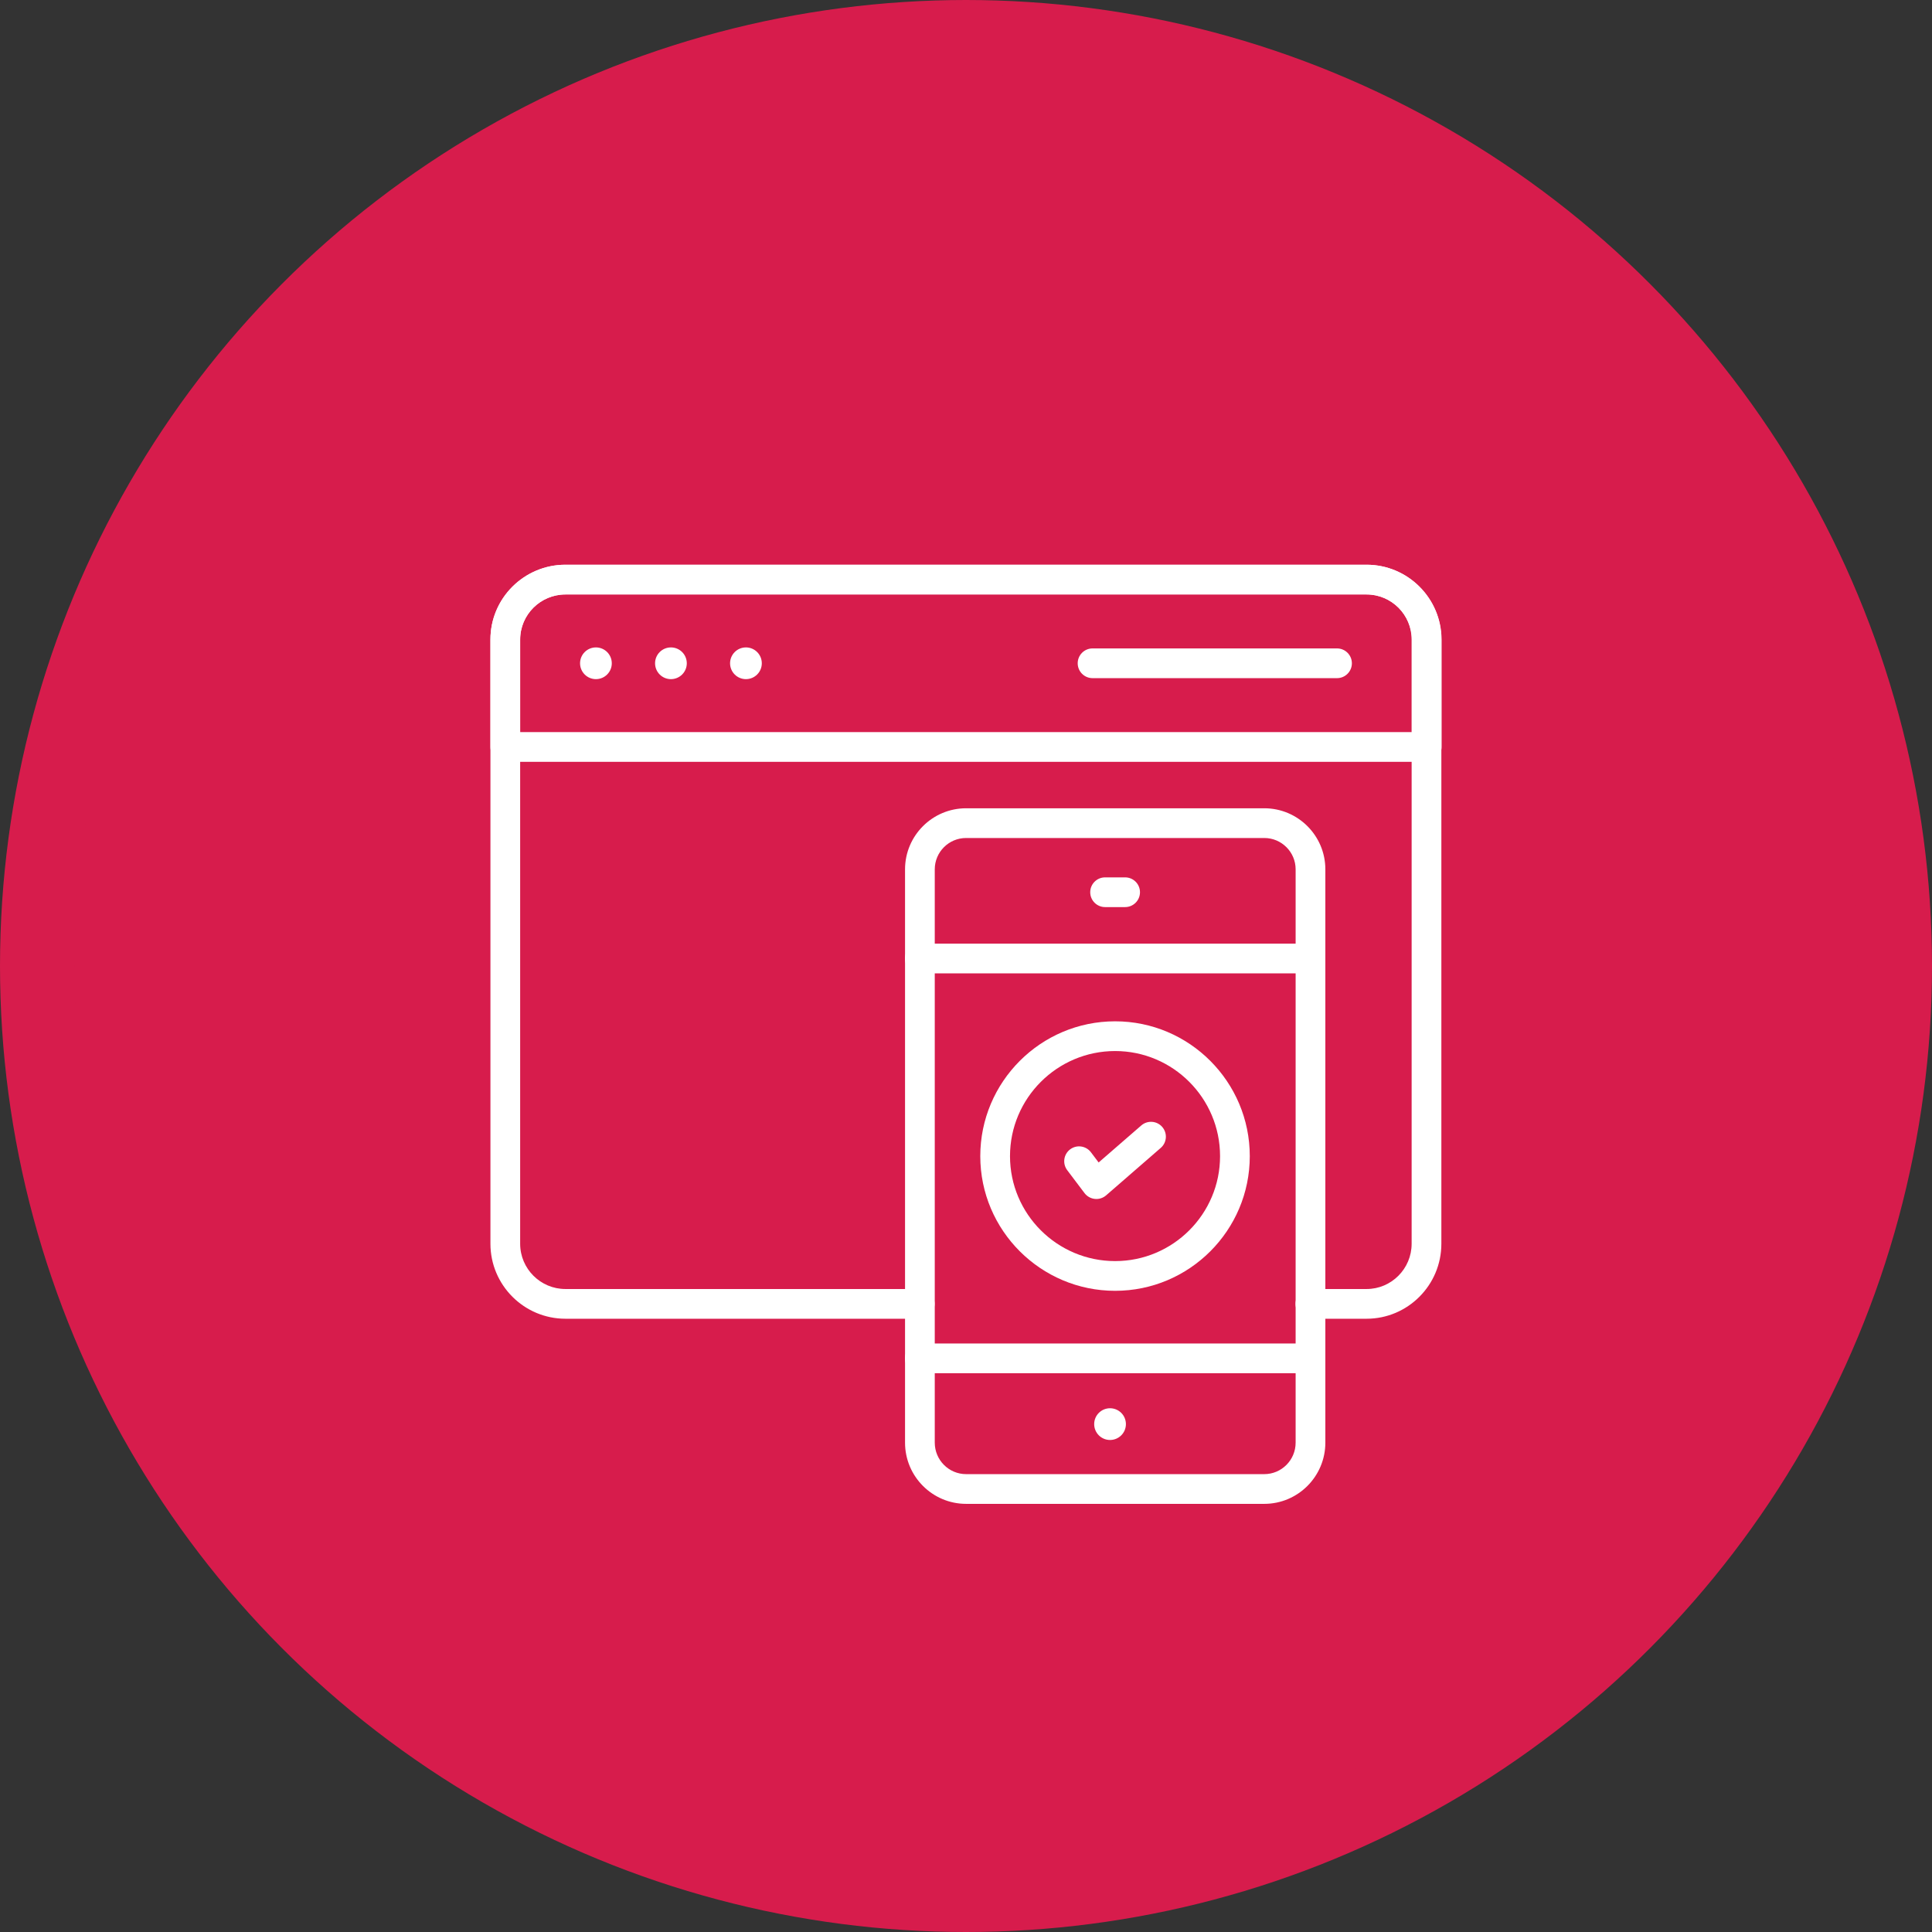 <svg width="130" height="130" viewBox="0 0 130 130" fill="none" xmlns="http://www.w3.org/2000/svg">
<rect x="0" y="0" width="130" height="130" fill="#333333" stroke="none"/>
<circle cx="65" cy="65" r="62.5" fill="#D71C4C" stroke="#D71C4C" stroke-width="5"/>
<path d="M91.954 88.735H88.173C87.621 88.735 87.173 88.288 87.173 87.735C87.173 87.183 87.621 86.735 88.173 86.735H91.954C93.626 86.735 94.986 85.369 94.986 83.689V43.033C94.986 41.36 93.626 40 91.954 40H38.047C36.367 40 35 41.36 35 43.033V83.689C35 85.369 36.367 86.735 38.047 86.735H61.887C62.439 86.735 62.887 87.183 62.887 87.735C62.887 88.288 62.439 88.735 61.887 88.735H38.047C35.264 88.735 33 86.472 33 83.689V43.033C33 40.258 35.264 38 38.047 38H91.954C94.728 38 96.986 40.258 96.986 43.033V83.689C96.986 86.472 94.728 88.735 91.954 88.735Z" fill="white"/>
<path d="M96 51.262H34C33.448 51.262 33 50.814 33 50.262V43.033C33 40.258 35.264 38 38.047 38H91.954C94.736 38 97 40.264 97 43.046V50.262C97 50.814 96.552 51.262 96 51.262ZM35 49.262H95V43.046C95 41.367 93.633 40 91.954 40H38.047C36.367 40 35 41.36 35 43.033V49.262Z" fill="white"/>
<path d="M89.965 45.631H73.516C72.963 45.631 72.516 45.183 72.516 44.631C72.516 44.079 72.963 43.631 73.516 43.631H89.965C90.518 43.631 90.965 44.079 90.965 44.631C90.965 45.183 90.518 45.631 89.965 45.631Z" fill="white"/>
<path d="M40.099 45.698C40.688 45.698 41.166 45.22 41.166 44.631C41.166 44.041 40.688 43.563 40.099 43.563C39.509 43.563 39.031 44.041 39.031 44.631C39.031 45.22 39.509 45.698 40.099 45.698Z" fill="white"/>
<path d="M45.145 45.698C45.735 45.698 46.213 45.22 46.213 44.631C46.213 44.041 45.735 43.563 45.145 43.563C44.556 43.563 44.078 44.041 44.078 44.631C44.078 45.22 44.556 45.698 45.145 45.698Z" fill="white"/>
<path d="M50.192 45.698C50.782 45.698 51.26 45.22 51.26 44.631C51.26 44.041 50.782 43.563 50.192 43.563C49.603 43.563 49.125 44.041 49.125 44.631C49.125 45.22 49.603 45.698 50.192 45.698Z" fill="white"/>
<path d="M73.772 80.678C73.737 80.678 73.703 80.676 73.668 80.672C73.392 80.643 73.141 80.501 72.974 80.28L71.811 78.739C71.478 78.298 71.566 77.671 72.007 77.338C72.448 77.005 73.075 77.094 73.408 77.535L73.925 78.22L76.793 75.73C77.21 75.367 77.842 75.412 78.204 75.829C78.566 76.246 78.522 76.877 78.105 77.239L74.428 80.433C74.245 80.591 74.012 80.678 73.772 80.678Z" fill="white"/>
<path d="M75.707 61.036H74.359C73.807 61.036 73.359 60.588 73.359 60.036C73.359 59.484 73.807 59.036 74.359 59.036H75.707C76.259 59.036 76.707 59.484 76.707 60.036C76.707 60.588 76.259 61.036 75.707 61.036Z" fill="white"/>
<path d="M74.692 96.893C75.282 96.893 75.76 96.415 75.76 95.826C75.76 95.236 75.282 94.758 74.692 94.758C74.103 94.758 73.625 95.236 73.625 95.826C73.625 96.415 74.103 96.893 74.692 96.893Z" fill="white"/>
<path d="M85.072 101.191H65.006C62.741 101.191 60.898 99.344 60.898 97.073V58.495C60.898 56.23 62.741 54.387 65.006 54.387H85.072C87.337 54.387 89.18 56.23 89.18 58.495V97.073C89.18 99.344 87.337 101.191 85.072 101.191ZM65.006 56.387C63.844 56.387 62.898 57.333 62.898 58.495V97.073C62.898 98.241 63.844 99.191 65.006 99.191H85.072C86.234 99.191 87.18 98.241 87.18 97.073V58.495C87.18 57.333 86.234 56.387 85.072 56.387H65.006Z" fill="white"/>
<path d="M88.179 65.495H61.891C61.338 65.495 60.891 65.047 60.891 64.495C60.891 63.942 61.338 63.495 61.891 63.495H88.179C88.731 63.495 89.179 63.942 89.179 64.495C89.179 65.047 88.731 65.495 88.179 65.495Z" fill="white"/>
<path d="M88.179 92.399H61.891C61.338 92.399 60.891 91.951 60.891 91.399C60.891 90.847 61.338 90.399 61.891 90.399H88.179C88.731 90.399 89.179 90.847 89.179 91.399C89.179 91.951 88.731 92.399 88.179 92.399Z" fill="white"/>
<path d="M75.034 86.856C70.031 86.856 65.961 82.791 65.961 77.795C65.961 72.793 70.031 68.722 75.034 68.722C80.03 68.722 84.095 72.793 84.095 77.795C84.095 82.791 80.03 86.856 75.034 86.856ZM75.034 70.722C71.134 70.722 67.961 73.895 67.961 77.795C67.961 81.689 71.134 84.856 75.034 84.856C78.928 84.856 82.095 81.689 82.095 77.795C82.095 73.895 78.928 70.722 75.034 70.722Z" fill="white"/>
</svg>
